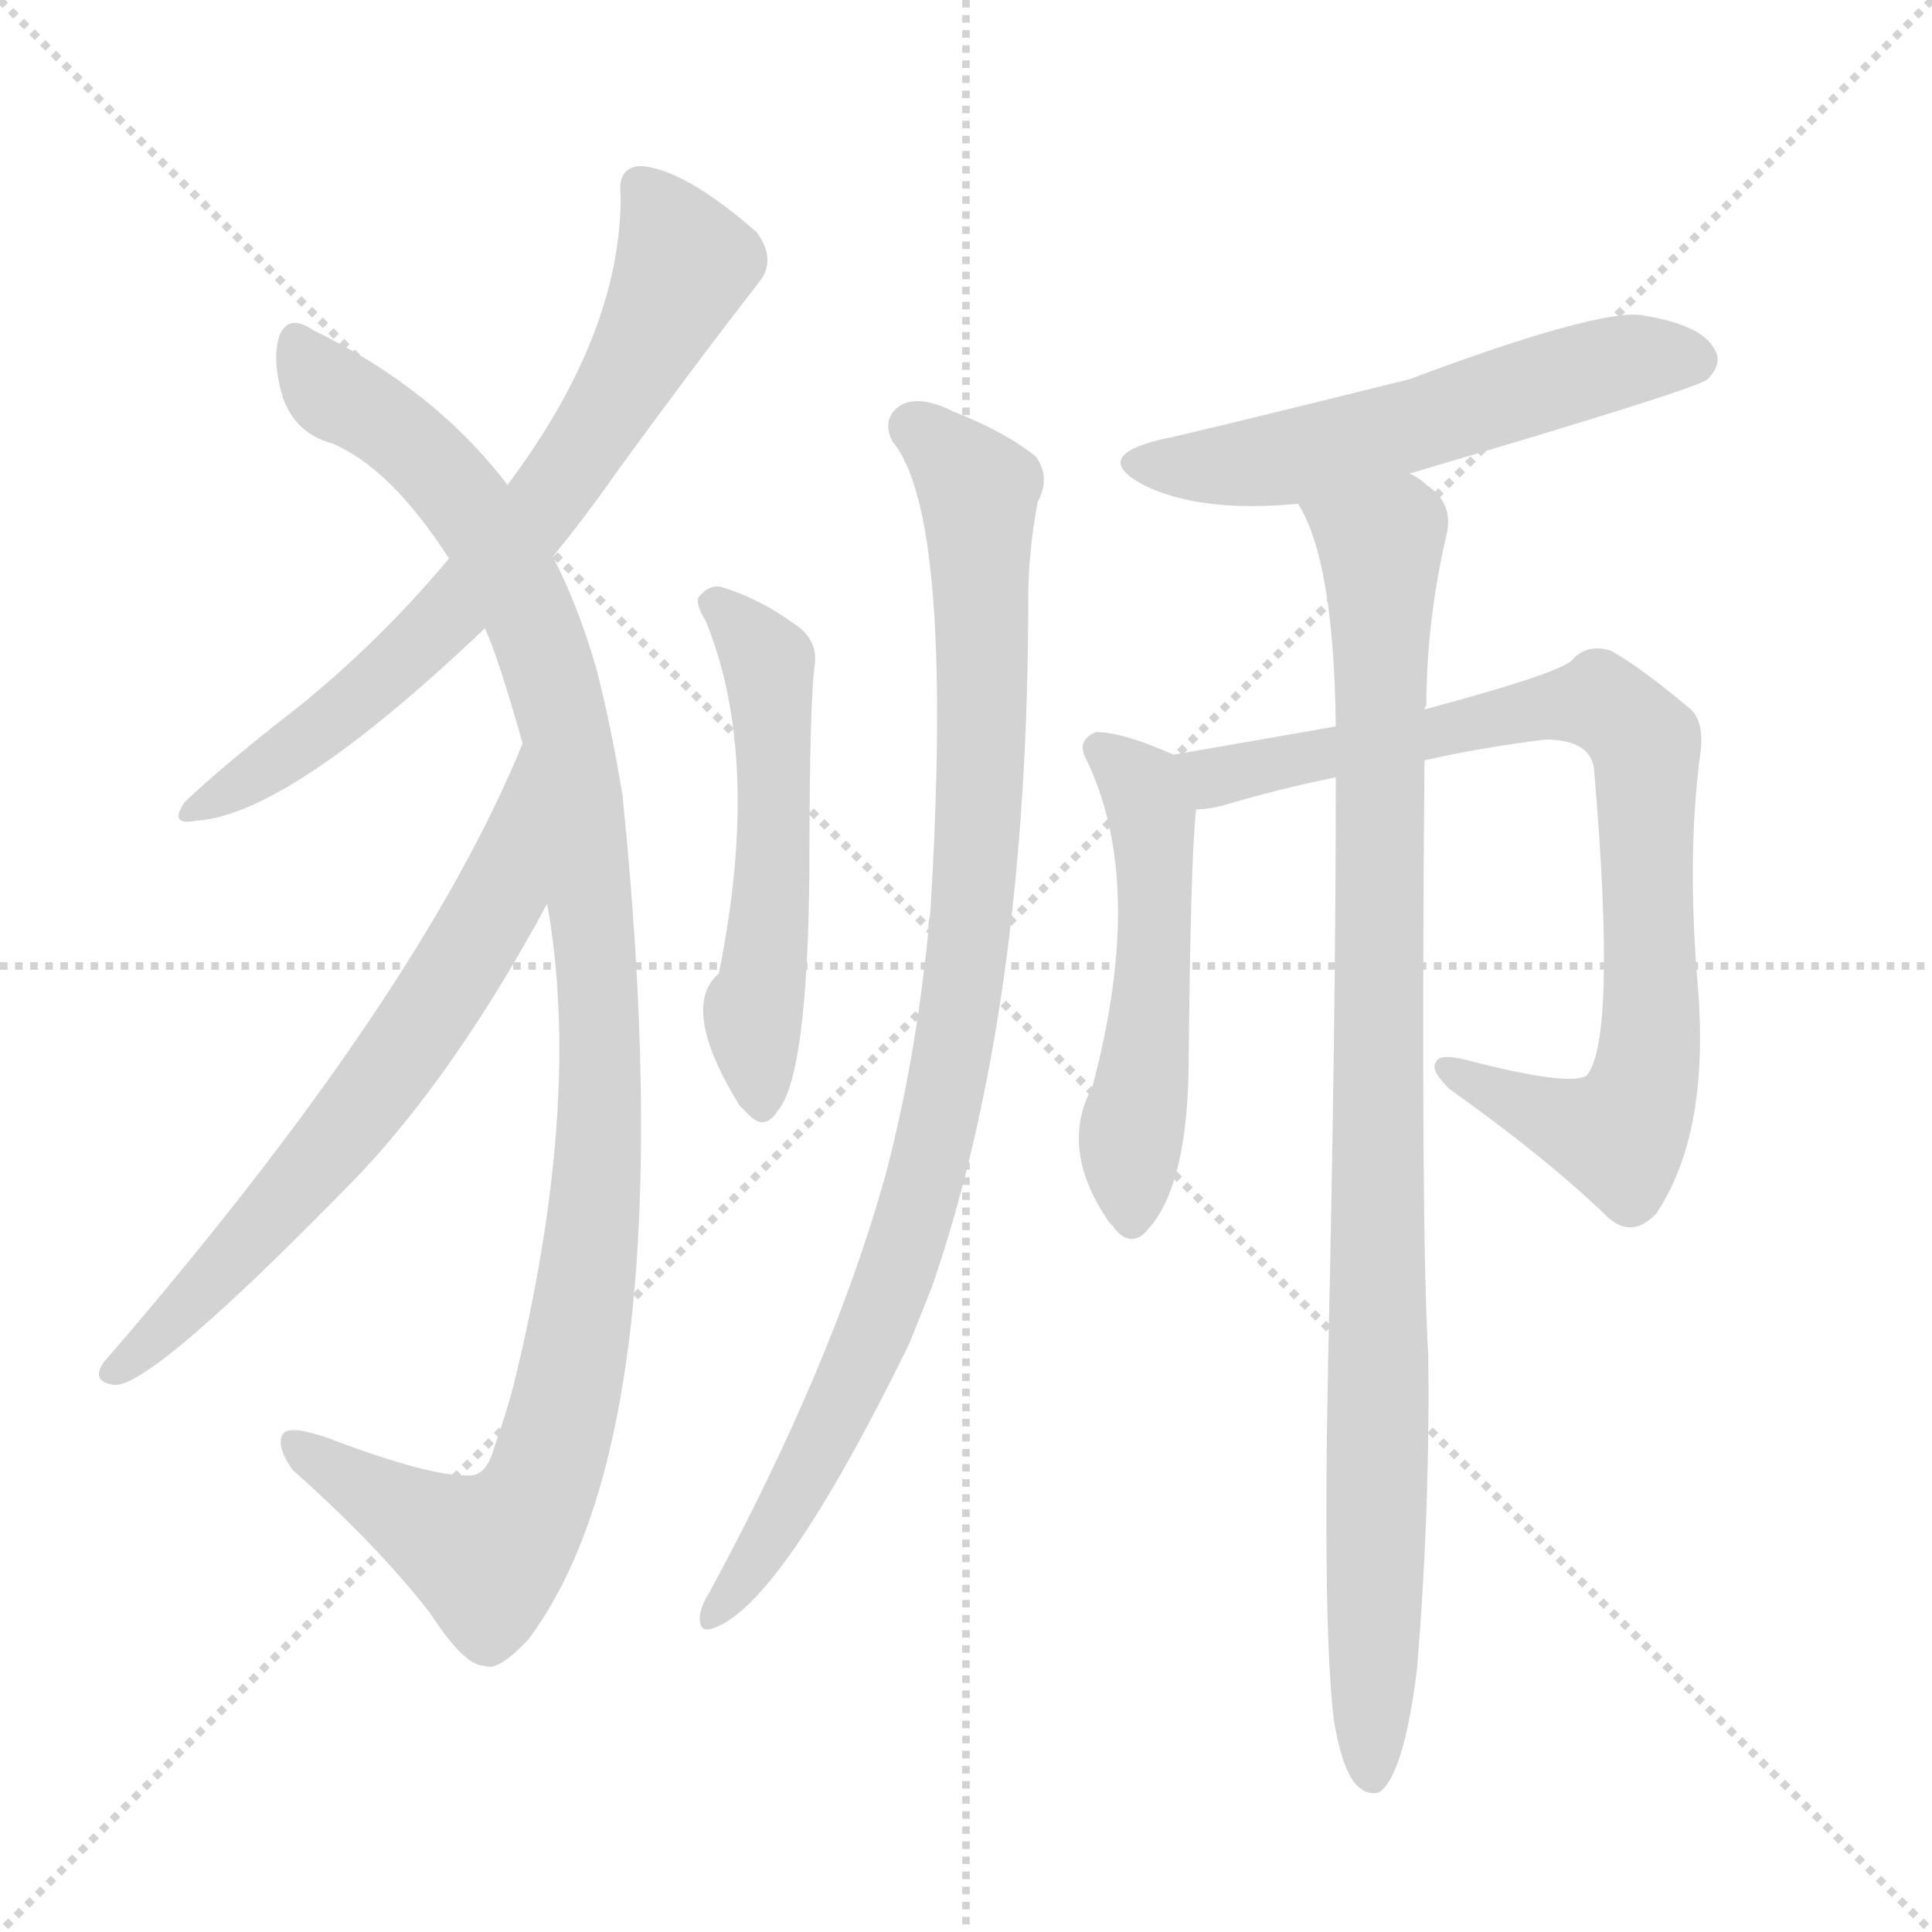 <svg version="1.1" viewBox="0 0 1024 1024" xmlns="http://www.w3.org/2000/svg">
  <g stroke="lightgray" stroke-dasharray="1,1" stroke-width="1" transform="scale(4, 4)">
    <line x1="0" y1="0" x2="256" y2="256"></line>
    <line x1="256" y1="0" x2="0" y2="256"></line>
    <line x1="128" y1="0" x2="128" y2="256"></line>
    <line x1="0" y1="128" x2="256" y2="128"></line>
  </g>
  <g transform="scale(1, -1) translate(0, -900)">
    <style type="text/css">@keyframes keyframes0 {from {stroke: black;stroke-dashoffset: 693;stroke-width: 128;}
	6% {animation-timing-function: step-end;stroke: black;stroke-dashoffset: 0;stroke-width: 128;}
	10% {stroke: black;stroke-width: 1024;}
	100% {stroke: black;stroke-width: 1024;}}
#make-me-a-hanzi-animation-0 {animation: keyframes0 8s both;animation-delay: 0s;animation-timing-function: linear;animation-iteration-count: infinite;}
@keyframes keyframes1 {from {stroke: black;stroke-dashoffset: 1084;stroke-width: 128;}
	10% {animation-timing-function: step-end;stroke: black;stroke-dashoffset: 0;stroke-width: 128;}
	14% {stroke: black;stroke-width: 1024;}
	90% {stroke: black;stroke-width: 1024;}
	91% {stroke: lightgray;stroke-width: 1024;}
	to {stroke: lightgray;stroke-width: 1024;}}
#make-me-a-hanzi-animation-1 {animation: keyframes1 8s both;animation-delay: .8s;animation-timing-function: linear;animation-iteration-count: infinite;}
@keyframes keyframes2 {from {stroke: black;stroke-dashoffset: 645;stroke-width: 128;}
	6% {animation-timing-function: step-end;stroke: black;stroke-dashoffset: 0;stroke-width: 128;}
	10% {stroke: black;stroke-width: 1024;}
	76% {stroke: black;stroke-width: 1024;}
	77% {stroke: lightgray;stroke-width: 1024;}
	to {stroke: lightgray;stroke-width: 1024;}}
#make-me-a-hanzi-animation-2 {animation: keyframes2 8s both;animation-delay: 1.92s;animation-timing-function: linear;animation-iteration-count: infinite;}
@keyframes keyframes3 {from {stroke: black;stroke-dashoffset: 533;stroke-width: 128;}
	5% {animation-timing-function: step-end;stroke: black;stroke-dashoffset: 0;stroke-width: 128;}
	8% {stroke: black;stroke-width: 1024;}
	66% {stroke: black;stroke-width: 1024;}
	67% {stroke: lightgray;stroke-width: 1024;}
	to {stroke: lightgray;stroke-width: 1024;}}
#make-me-a-hanzi-animation-3 {animation: keyframes3 8s both;animation-delay: 2.72s;animation-timing-function: linear;animation-iteration-count: infinite;}
@keyframes keyframes4 {from {stroke: black;stroke-dashoffset: 930;stroke-width: 128;}
	9% {animation-timing-function: step-end;stroke: black;stroke-dashoffset: 0;stroke-width: 128;}
	13% {stroke: black;stroke-width: 1024;}
	58% {stroke: black;stroke-width: 1024;}
	59% {stroke: lightgray;stroke-width: 1024;}
	to {stroke: lightgray;stroke-width: 1024;}}
#make-me-a-hanzi-animation-4 {animation: keyframes4 8s both;animation-delay: 3.36s;animation-timing-function: linear;animation-iteration-count: infinite;}
@keyframes keyframes5 {from {stroke: black;stroke-dashoffset: 555;stroke-width: 128;}
	5% {animation-timing-function: step-end;stroke: black;stroke-dashoffset: 0;stroke-width: 128;}
	9% {stroke: black;stroke-width: 1024;}
	45% {stroke: black;stroke-width: 1024;}
	46% {stroke: lightgray;stroke-width: 1024;}
	to {stroke: lightgray;stroke-width: 1024;}}
#make-me-a-hanzi-animation-5 {animation: keyframes5 8s both;animation-delay: 4.4s;animation-timing-function: linear;animation-iteration-count: infinite;}
@keyframes keyframes6 {from {stroke: black;stroke-dashoffset: 512;stroke-width: 128;}
	5% {animation-timing-function: step-end;stroke: black;stroke-dashoffset: 0;stroke-width: 128;}
	8% {stroke: black;stroke-width: 1024;}
	36% {stroke: black;stroke-width: 1024;}
	37% {stroke: lightgray;stroke-width: 1024;}
	to {stroke: lightgray;stroke-width: 1024;}}
#make-me-a-hanzi-animation-6 {animation: keyframes6 8s both;animation-delay: 5.12s;animation-timing-function: linear;animation-iteration-count: infinite;}
@keyframes keyframes7 {from {stroke: black;stroke-dashoffset: 818;stroke-width: 128;}
	8% {animation-timing-function: step-end;stroke: black;stroke-dashoffset: 0;stroke-width: 128;}
	11% {stroke: black;stroke-width: 1024;}
	28% {stroke: black;stroke-width: 1024;}
	29% {stroke: lightgray;stroke-width: 1024;}
	to {stroke: lightgray;stroke-width: 1024;}}
#make-me-a-hanzi-animation-7 {animation: keyframes7 8s both;animation-delay: 5.76s;animation-timing-function: linear;animation-iteration-count: infinite;}
@keyframes keyframes8 {from {stroke: black;stroke-dashoffset: 950;stroke-width: 128;}
	9% {animation-timing-function: step-end;stroke: black;stroke-dashoffset: 0;stroke-width: 128;}
	13% {stroke: black;stroke-width: 1024;}
	17% {stroke: black;stroke-width: 1024;}
	18% {stroke: lightgray;stroke-width: 1024;}
	to {stroke: lightgray;stroke-width: 1024;}}
#make-me-a-hanzi-animation-8 {animation: keyframes8 8s both;animation-delay: 6.64s;animation-timing-function: linear;animation-iteration-count: infinite;}</style>
    
      <path d="M 293 605 Q 311 627 327 650 Q 367 705 402 750 Q 412 762 401 777 Q 362 811 339 812 Q 327 811 329 796 Q 329 723 269 643 L 238 604 Q 202 561 159 526 Q 119 495 98 475 Q 89 462 104 465 Q 153 468 257 567 L 293 605 Z" fill="lightgray"></path>
    
      <path d="M 290 421 Q 309 315 272 165 Q 268 150 262 133 Q 258 118 249 118 Q 231 117 184 134 Q 154 146 150 140 Q 146 134 155 121 Q 200 81 228 45 Q 246 17 257 17 Q 264 14 280 31 Q 364 143 330 478 Q 324 515 316 546 Q 306 580 293 605 L 269 643 Q 230 694 166 725 Q 153 734 148 722 Q 144 709 150 689 Q 157 670 176 665 Q 207 652 238 604 L 257 567 Q 264 552 277 506 L 290 421 Z" fill="lightgray"></path>
    
      <path d="M 277 506 Q 222 371 55 178 Q 48 168 60 166 Q 79 163 190 277 Q 242 332 290 421 C 304 447 289 534 277 506 Z" fill="lightgray"></path>
    
      <path d="M 374 571 Q 404 498 381 384 Q 360 366 392 314 Q 393 313 396 310 Q 405 300 412 311 Q 428 329 429 438 Q 429 529 432 549 Q 433 562 420 570 Q 402 583 382 589 Q 375 590 370 583 Q 369 579 374 571 Z" fill="lightgray"></path>
    
      <path d="M 473 666 Q 506 627 493 415 Q 492 412 492 406 Q 485 336 469 276 Q 441 176 376 56 Q 372 50 371 44 Q 370 34 378 37 Q 414 49 482 188 Q 488 203 494 218 Q 545 366 545 583 Q 545 607 550 634 Q 557 647 549 658 Q 533 671 505 682 Q 487 691 477 685 Q 467 678 473 666 Z" fill="lightgray"></path>
    
      <path d="M 747 649 Q 900 694 905 699 Q 914 708 908 716 Q 901 728 870 733 Q 846 736 747 699 Q 626 669 615 667 Q 578 658 606 643 Q 636 628 688 633 L 747 649 Z" fill="lightgray"></path>
    
      <path d="M 622 500 Q 595 512 581 512 Q 571 508 575 499 Q 608 433 579 324 Q 561 291 588 252 L 590 250 Q 597 240 605 245 Q 629 266 630 334 Q 631 446 634 471 C 636 494 636 494 622 500 Z" fill="lightgray"></path>
    
      <path d="M 755 497 Q 786 504 819 508 Q 844 508 845 491 Q 857 349 841 330 Q 832 324 778 338 Q 763 342 761 337 Q 758 333 768 323 Q 820 286 852 255 Q 865 243 878 257 Q 906 299 900 376 Q 894 445 901 499 Q 904 518 895 525 Q 870 546 854 555 Q 842 559 834 551 Q 830 544 755 524 L 708 515 Q 674 509 622 500 C 592 495 604 466 634 471 Q 640 471 648 473 Q 678 482 708 488 L 755 497 Z" fill="lightgray"></path>
    
      <path d="M 707 -12 Q 711 -36 718 -45 Q 724 -52 731 -50 Q 744 -41 751 15 Q 758 99 757 182 Q 753 249 755 497 L 755 524 Q 755 525 756 526 Q 756 571 767 618 Q 770 634 756 643 Q 752 647 747 649 C 724 668 676 660 688 633 Q 707 603 708 515 L 708 488 Q 708 361 704 182 Q 701 37 707 -12 Z" fill="lightgray"></path>
    
    
      <clipPath id="make-me-a-hanzi-clip-0">
        <path d="M 293 605 Q 311 627 327 650 Q 367 705 402 750 Q 412 762 401 777 Q 362 811 339 812 Q 327 811 329 796 Q 329 723 269 643 L 238 604 Q 202 561 159 526 Q 119 495 98 475 Q 89 462 104 465 Q 153 468 257 567 L 293 605 Z"></path>
      </clipPath>
      <path clip-path="url(#make-me-a-hanzi-clip-8)" d="M 696 632 L 732 611 L 727 -41" fill="none" id="make-me-a-hanzi-animation-8" stroke-dasharray="822 1644" stroke-linecap="round"></path>
<path clip-path="url(#make-me-a-hanzi-clip-7)" d="M 631 495 L 651 489 L 824 526 L 848 528 L 862 518 L 873 495 L 875 400 L 875 349 L 865 308 L 858 298 L 844 301 L 767 331" fill="none" id="make-me-a-hanzi-animation-7" stroke-dasharray="690 1380" stroke-linecap="round"></path>
<path clip-path="url(#make-me-a-hanzi-clip-6)" d="M 585 502 L 605 484 L 612 451 L 600 256" fill="none" id="make-me-a-hanzi-animation-6" stroke-dasharray="384 768" stroke-linecap="round"></path>
<path clip-path="url(#make-me-a-hanzi-clip-5)" d="M 607 656 L 664 654 L 754 674 L 852 707 L 898 709" fill="none" id="make-me-a-hanzi-animation-5" stroke-dasharray="427 854" stroke-linecap="round"></path>
<path clip-path="url(#make-me-a-hanzi-clip-4)" d="M 484 674 L 504 658 L 519 632 L 520 488 L 506 350 L 489 268 L 461 185 L 415 95 L 378 44" fill="none" id="make-me-a-hanzi-animation-4" stroke-dasharray="802 1604" stroke-linecap="round"></path>
<path clip-path="url(#make-me-a-hanzi-clip-3)" d="M 379 579 L 407 549 L 412 474 L 399 361 L 404 314" fill="none" id="make-me-a-hanzi-animation-3" stroke-dasharray="405 810" stroke-linecap="round"></path>
<path clip-path="url(#make-me-a-hanzi-clip-2)" d="M 273 488 L 265 424 L 222 354 L 134 243 L 61 174" fill="none" id="make-me-a-hanzi-animation-2" stroke-dasharray="517 1034" stroke-linecap="round"></path>
<path clip-path="url(#make-me-a-hanzi-clip-1)" d="M 158 719 L 168 700 L 210 672 L 247 634 L 286 562 L 309 464 L 319 339 L 313 232 L 303 173 L 291 124 L 276 94 L 256 76 L 155 136" fill="none" id="make-me-a-hanzi-animation-1" stroke-dasharray="956 1912" stroke-linecap="round"></path>
<path clip-path="url(#make-me-a-hanzi-clip-0)" d="M 340 800 L 363 760 L 298 645 L 206 542 L 153 500 L 107 474" fill="none" id="make-me-a-hanzi-animation-0" stroke-dasharray="565 1130" stroke-linecap="round"></path>
    
      <clipPath id="make-me-a-hanzi-clip-1">
        <path d="M 290 421 Q 309 315 272 165 Q 268 150 262 133 Q 258 118 249 118 Q 231 117 184 134 Q 154 146 150 140 Q 146 134 155 121 Q 200 81 228 45 Q 246 17 257 17 Q 264 14 280 31 Q 364 143 330 478 Q 324 515 316 546 Q 306 580 293 605 L 269 643 Q 230 694 166 725 Q 153 734 148 722 Q 144 709 150 689 Q 157 670 176 665 Q 207 652 238 604 L 257 567 Q 264 552 277 506 L 290 421 Z"></path>
      </clipPath>
      
    
      <clipPath id="make-me-a-hanzi-clip-2">
        <path d="M 277 506 Q 222 371 55 178 Q 48 168 60 166 Q 79 163 190 277 Q 242 332 290 421 C 304 447 289 534 277 506 Z"></path>
      </clipPath>
      
    
      <clipPath id="make-me-a-hanzi-clip-3">
        <path d="M 374 571 Q 404 498 381 384 Q 360 366 392 314 Q 393 313 396 310 Q 405 300 412 311 Q 428 329 429 438 Q 429 529 432 549 Q 433 562 420 570 Q 402 583 382 589 Q 375 590 370 583 Q 369 579 374 571 Z"></path>
      </clipPath>
      
    
      <clipPath id="make-me-a-hanzi-clip-4">
        <path d="M 473 666 Q 506 627 493 415 Q 492 412 492 406 Q 485 336 469 276 Q 441 176 376 56 Q 372 50 371 44 Q 370 34 378 37 Q 414 49 482 188 Q 488 203 494 218 Q 545 366 545 583 Q 545 607 550 634 Q 557 647 549 658 Q 533 671 505 682 Q 487 691 477 685 Q 467 678 473 666 Z"></path>
      </clipPath>
      
    
      <clipPath id="make-me-a-hanzi-clip-5">
        <path d="M 747 649 Q 900 694 905 699 Q 914 708 908 716 Q 901 728 870 733 Q 846 736 747 699 Q 626 669 615 667 Q 578 658 606 643 Q 636 628 688 633 L 747 649 Z"></path>
      </clipPath>
      
    
      <clipPath id="make-me-a-hanzi-clip-6">
        <path d="M 622 500 Q 595 512 581 512 Q 571 508 575 499 Q 608 433 579 324 Q 561 291 588 252 L 590 250 Q 597 240 605 245 Q 629 266 630 334 Q 631 446 634 471 C 636 494 636 494 622 500 Z"></path>
      </clipPath>
      
    
      <clipPath id="make-me-a-hanzi-clip-7">
        <path d="M 755 497 Q 786 504 819 508 Q 844 508 845 491 Q 857 349 841 330 Q 832 324 778 338 Q 763 342 761 337 Q 758 333 768 323 Q 820 286 852 255 Q 865 243 878 257 Q 906 299 900 376 Q 894 445 901 499 Q 904 518 895 525 Q 870 546 854 555 Q 842 559 834 551 Q 830 544 755 524 L 708 515 Q 674 509 622 500 C 592 495 604 466 634 471 Q 640 471 648 473 Q 678 482 708 488 L 755 497 Z"></path>
      </clipPath>
      
    
      <clipPath id="make-me-a-hanzi-clip-8">
        <path d="M 707 -12 Q 711 -36 718 -45 Q 724 -52 731 -50 Q 744 -41 751 15 Q 758 99 757 182 Q 753 249 755 497 L 755 524 Q 755 525 756 526 Q 756 571 767 618 Q 770 634 756 643 Q 752 647 747 649 C 724 668 676 660 688 633 Q 707 603 708 515 L 708 488 Q 708 361 704 182 Q 701 37 707 -12 Z"></path>
      </clipPath>
      
    
  </g>
</svg>
